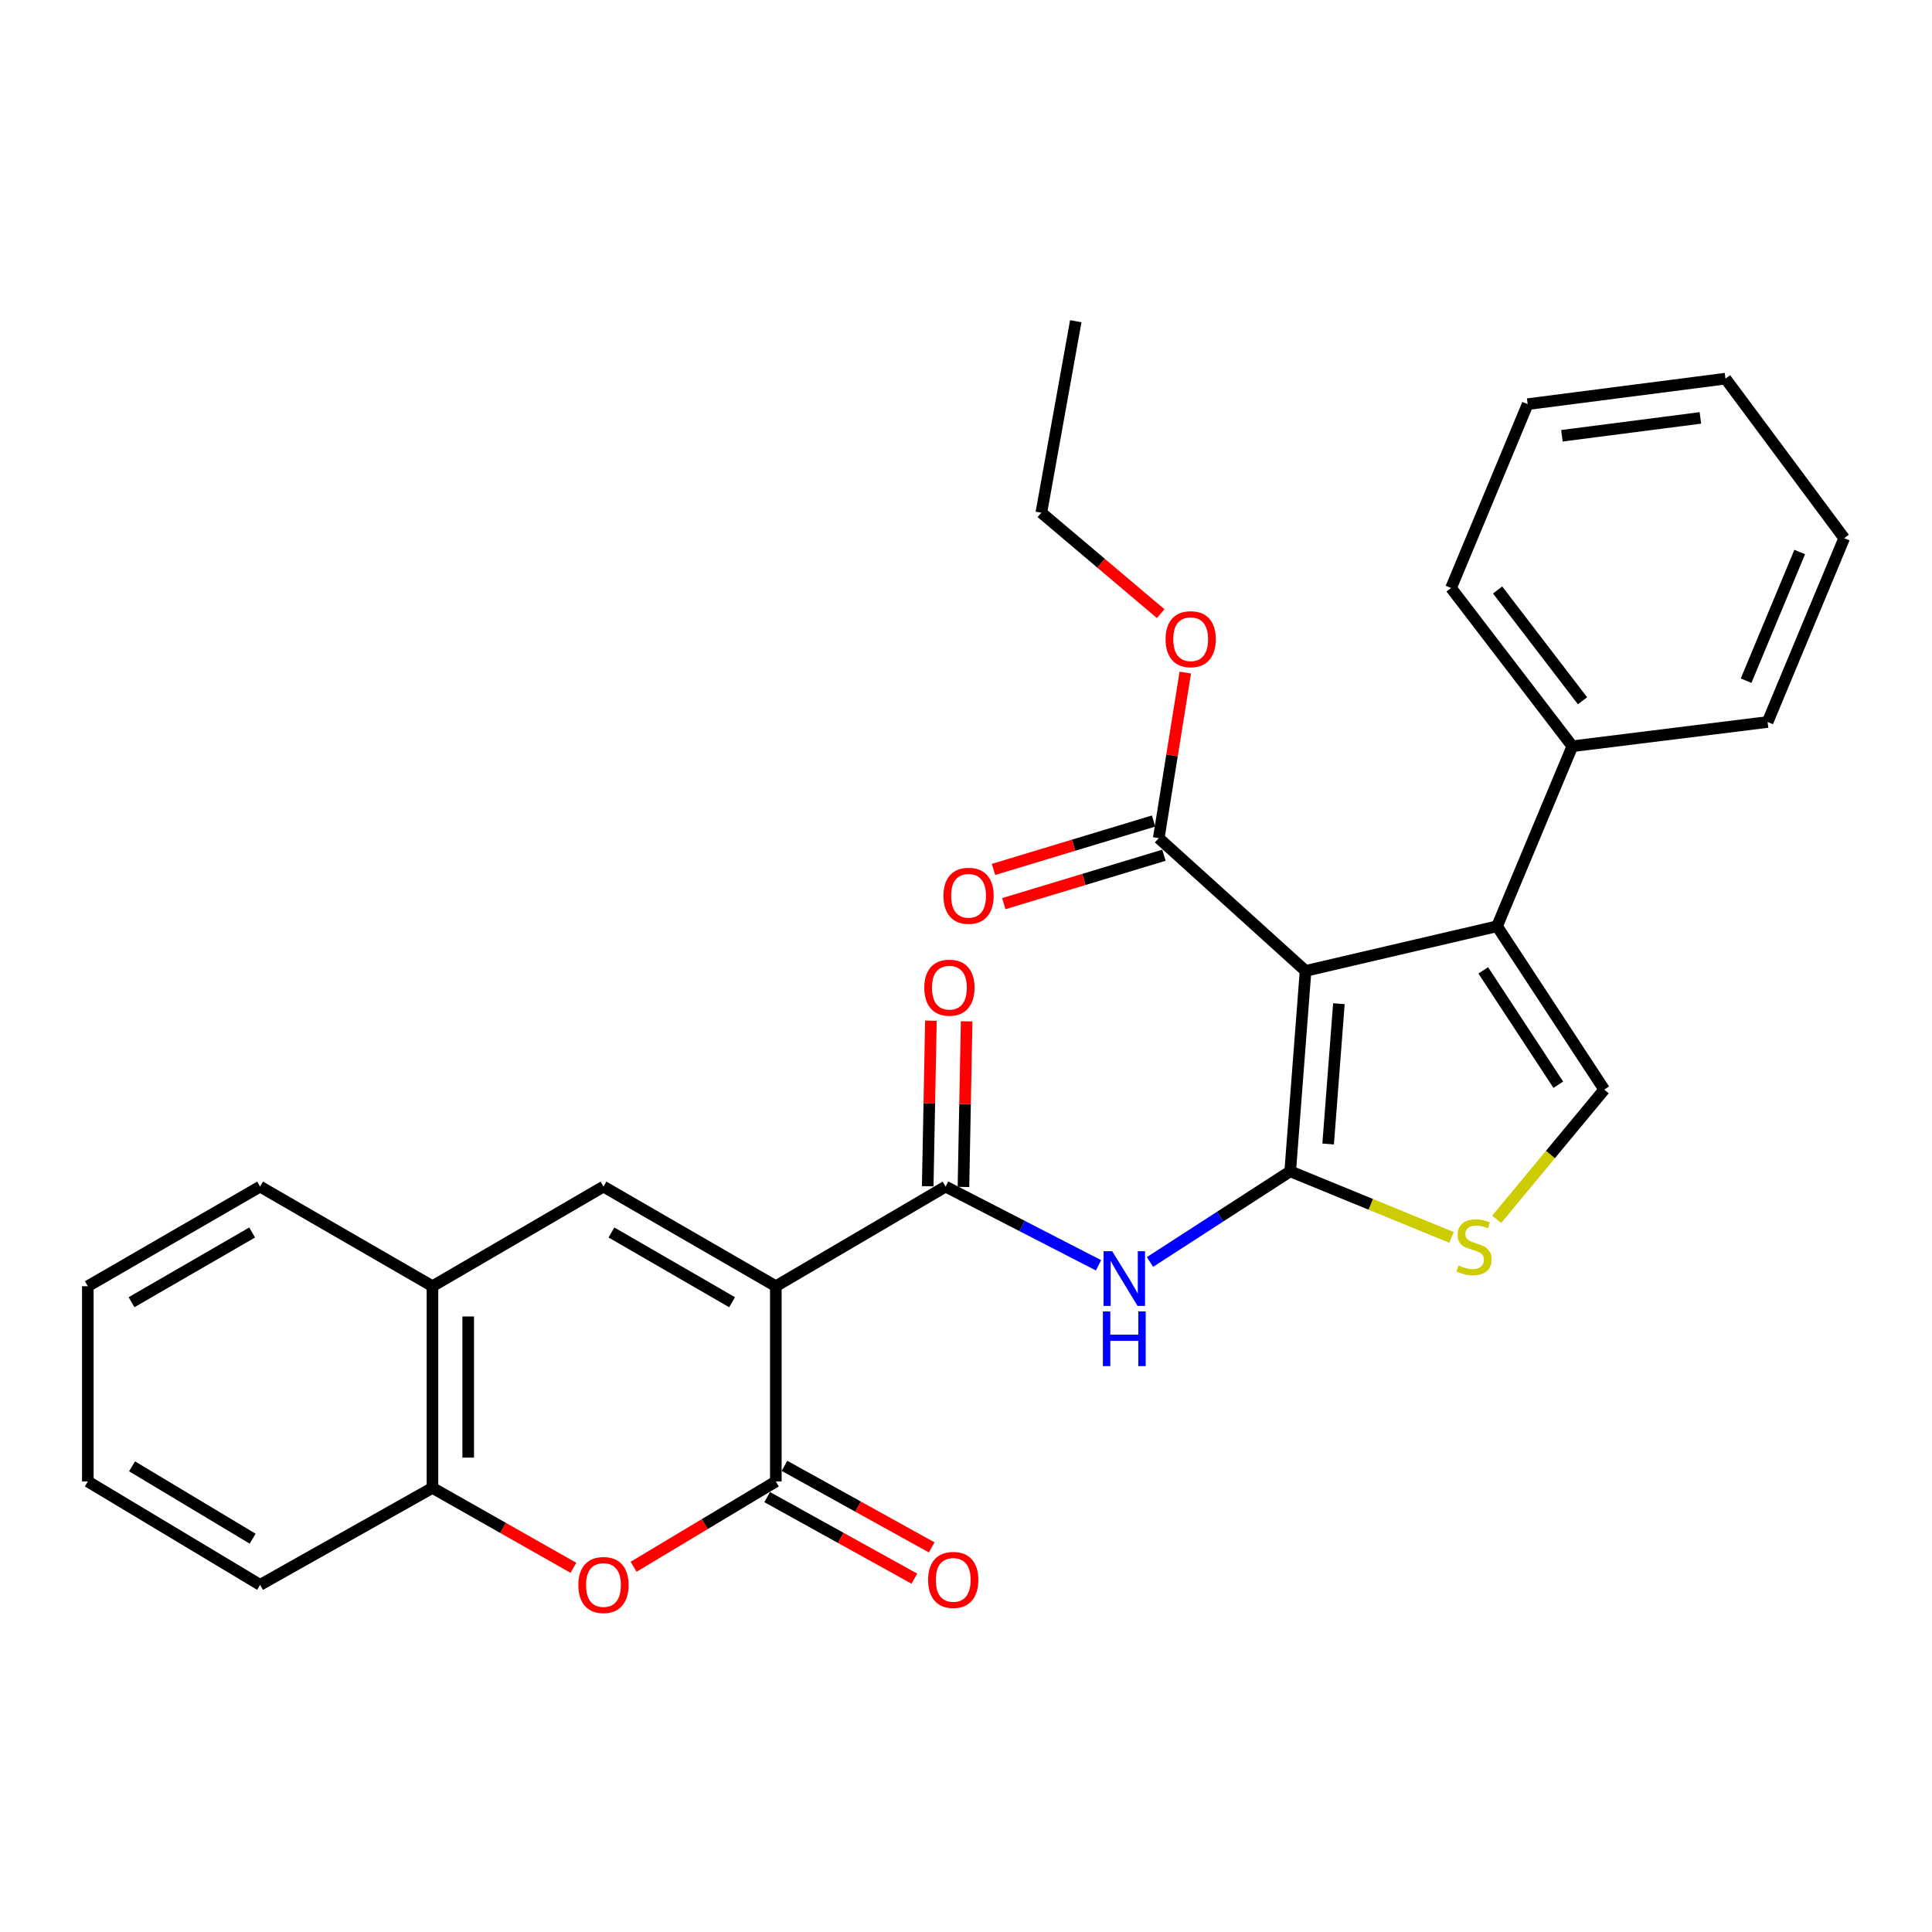 <?xml version='1.0' encoding='iso-8859-1'?>
<svg version='1.1' baseProfile='full'
              xmlns='http://www.w3.org/2000/svg'
                      xmlns:rdkit='http://www.rdkit.org/xml'
                      xmlns:xlink='http://www.w3.org/1999/xlink'
                  xml:space='preserve'
width='1000px' height='1000px' viewBox='0 0 1000 1000'>
<!-- END OF HEADER -->
<rect style='opacity:1.0;fill:#FFFFFF;stroke:none' width='1000' height='1000' x='0' y='0'> </rect>
<path class='bond-0' d='M 667.809,606.277 L 675.754,502.541' style='fill:none;fill-rule:evenodd;stroke:#000000;stroke-width:6px;stroke-linecap:butt;stroke-linejoin:miter;stroke-opacity:1' />
<path class='bond-0' d='M 687.447,592.13 L 693.009,519.514' style='fill:none;fill-rule:evenodd;stroke:#000000;stroke-width:6px;stroke-linecap:butt;stroke-linejoin:miter;stroke-opacity:1' />
<path class='bond-5' d='M 667.809,606.277 L 631.521,629.735' style='fill:none;fill-rule:evenodd;stroke:#000000;stroke-width:6px;stroke-linecap:butt;stroke-linejoin:miter;stroke-opacity:1' />
<path class='bond-5' d='M 631.521,629.735 L 595.233,653.194' style='fill:none;fill-rule:evenodd;stroke:#0000FF;stroke-width:6px;stroke-linecap:butt;stroke-linejoin:miter;stroke-opacity:1' />
<path class='bond-7' d='M 667.809,606.277 L 709.556,623.383' style='fill:none;fill-rule:evenodd;stroke:#000000;stroke-width:6px;stroke-linecap:butt;stroke-linejoin:miter;stroke-opacity:1' />
<path class='bond-7' d='M 709.556,623.383 L 751.302,640.488' style='fill:none;fill-rule:evenodd;stroke:#CCCC00;stroke-width:6px;stroke-linecap:butt;stroke-linejoin:miter;stroke-opacity:1' />
<path class='bond-3' d='M 675.754,502.541 L 774.875,479.426' style='fill:none;fill-rule:evenodd;stroke:#000000;stroke-width:6px;stroke-linecap:butt;stroke-linejoin:miter;stroke-opacity:1' />
<path class='bond-10' d='M 675.754,502.541 L 599.769,433.812' style='fill:none;fill-rule:evenodd;stroke:#000000;stroke-width:6px;stroke-linecap:butt;stroke-linejoin:miter;stroke-opacity:1' />
<path class='bond-1' d='M 401.567,665.746 L 489.434,614.181' style='fill:none;fill-rule:evenodd;stroke:#000000;stroke-width:6px;stroke-linecap:butt;stroke-linejoin:miter;stroke-opacity:1' />
<path class='bond-2' d='M 401.567,665.746 L 401.567,766.81' style='fill:none;fill-rule:evenodd;stroke:#000000;stroke-width:6px;stroke-linecap:butt;stroke-linejoin:miter;stroke-opacity:1' />
<path class='bond-6' d='M 401.567,665.746 L 312.354,614.181' style='fill:none;fill-rule:evenodd;stroke:#000000;stroke-width:6px;stroke-linecap:butt;stroke-linejoin:miter;stroke-opacity:1' />
<path class='bond-6' d='M 378.927,674.028 L 316.478,637.933' style='fill:none;fill-rule:evenodd;stroke:#000000;stroke-width:6px;stroke-linecap:butt;stroke-linejoin:miter;stroke-opacity:1' />
<path class='bond-8' d='M 401.567,766.81 L 364.761,788.885' style='fill:none;fill-rule:evenodd;stroke:#000000;stroke-width:6px;stroke-linecap:butt;stroke-linejoin:miter;stroke-opacity:1' />
<path class='bond-8' d='M 364.761,788.885 L 327.955,810.96' style='fill:none;fill-rule:evenodd;stroke:#FF0000;stroke-width:6px;stroke-linecap:butt;stroke-linejoin:miter;stroke-opacity:1' />
<path class='bond-13' d='M 397.085,774.901 L 435.185,796.007' style='fill:none;fill-rule:evenodd;stroke:#000000;stroke-width:6px;stroke-linecap:butt;stroke-linejoin:miter;stroke-opacity:1' />
<path class='bond-13' d='M 435.185,796.007 L 473.285,817.112' style='fill:none;fill-rule:evenodd;stroke:#FF0000;stroke-width:6px;stroke-linecap:butt;stroke-linejoin:miter;stroke-opacity:1' />
<path class='bond-13' d='M 406.05,758.718 L 444.15,779.823' style='fill:none;fill-rule:evenodd;stroke:#000000;stroke-width:6px;stroke-linecap:butt;stroke-linejoin:miter;stroke-opacity:1' />
<path class='bond-13' d='M 444.15,779.823 L 482.249,800.929' style='fill:none;fill-rule:evenodd;stroke:#FF0000;stroke-width:6px;stroke-linecap:butt;stroke-linejoin:miter;stroke-opacity:1' />
<path class='bond-15' d='M 774.875,479.426 L 813.839,386.256' style='fill:none;fill-rule:evenodd;stroke:#000000;stroke-width:6px;stroke-linecap:butt;stroke-linejoin:miter;stroke-opacity:1' />
<path class='bond-29' d='M 774.875,479.426 L 830.356,563.983' style='fill:none;fill-rule:evenodd;stroke:#000000;stroke-width:6px;stroke-linecap:butt;stroke-linejoin:miter;stroke-opacity:1' />
<path class='bond-29' d='M 767.729,502.259 L 806.566,561.449' style='fill:none;fill-rule:evenodd;stroke:#000000;stroke-width:6px;stroke-linecap:butt;stroke-linejoin:miter;stroke-opacity:1' />
<path class='bond-4' d='M 489.434,614.181 L 529.015,634.552' style='fill:none;fill-rule:evenodd;stroke:#000000;stroke-width:6px;stroke-linecap:butt;stroke-linejoin:miter;stroke-opacity:1' />
<path class='bond-4' d='M 529.015,634.552 L 568.596,654.923' style='fill:none;fill-rule:evenodd;stroke:#0000FF;stroke-width:6px;stroke-linecap:butt;stroke-linejoin:miter;stroke-opacity:1' />
<path class='bond-14' d='M 498.683,614.359 L 499.508,571.504' style='fill:none;fill-rule:evenodd;stroke:#000000;stroke-width:6px;stroke-linecap:butt;stroke-linejoin:miter;stroke-opacity:1' />
<path class='bond-14' d='M 499.508,571.504 L 500.333,528.648' style='fill:none;fill-rule:evenodd;stroke:#FF0000;stroke-width:6px;stroke-linecap:butt;stroke-linejoin:miter;stroke-opacity:1' />
<path class='bond-14' d='M 480.186,614.003 L 481.011,571.148' style='fill:none;fill-rule:evenodd;stroke:#000000;stroke-width:6px;stroke-linecap:butt;stroke-linejoin:miter;stroke-opacity:1' />
<path class='bond-14' d='M 481.011,571.148 L 481.836,528.292' style='fill:none;fill-rule:evenodd;stroke:#FF0000;stroke-width:6px;stroke-linecap:butt;stroke-linejoin:miter;stroke-opacity:1' />
<path class='bond-11' d='M 312.354,614.181 L 223.84,665.746' style='fill:none;fill-rule:evenodd;stroke:#000000;stroke-width:6px;stroke-linecap:butt;stroke-linejoin:miter;stroke-opacity:1' />
<path class='bond-9' d='M 774.673,631.129 L 802.514,597.556' style='fill:none;fill-rule:evenodd;stroke:#CCCC00;stroke-width:6px;stroke-linecap:butt;stroke-linejoin:miter;stroke-opacity:1' />
<path class='bond-9' d='M 802.514,597.556 L 830.356,563.983' style='fill:none;fill-rule:evenodd;stroke:#000000;stroke-width:6px;stroke-linecap:butt;stroke-linejoin:miter;stroke-opacity:1' />
<path class='bond-30' d='M 296.81,811.502 L 260.325,790.81' style='fill:none;fill-rule:evenodd;stroke:#FF0000;stroke-width:6px;stroke-linecap:butt;stroke-linejoin:miter;stroke-opacity:1' />
<path class='bond-30' d='M 260.325,790.81 L 223.84,770.119' style='fill:none;fill-rule:evenodd;stroke:#000000;stroke-width:6px;stroke-linecap:butt;stroke-linejoin:miter;stroke-opacity:1' />
<path class='bond-16' d='M 597.092,424.958 L 555.656,437.486' style='fill:none;fill-rule:evenodd;stroke:#000000;stroke-width:6px;stroke-linecap:butt;stroke-linejoin:miter;stroke-opacity:1' />
<path class='bond-16' d='M 555.656,437.486 L 514.22,450.015' style='fill:none;fill-rule:evenodd;stroke:#FF0000;stroke-width:6px;stroke-linecap:butt;stroke-linejoin:miter;stroke-opacity:1' />
<path class='bond-16' d='M 602.446,442.666 L 561.01,455.195' style='fill:none;fill-rule:evenodd;stroke:#000000;stroke-width:6px;stroke-linecap:butt;stroke-linejoin:miter;stroke-opacity:1' />
<path class='bond-16' d='M 561.01,455.195 L 519.574,467.723' style='fill:none;fill-rule:evenodd;stroke:#FF0000;stroke-width:6px;stroke-linecap:butt;stroke-linejoin:miter;stroke-opacity:1' />
<path class='bond-17' d='M 599.769,433.812 L 606.639,390.973' style='fill:none;fill-rule:evenodd;stroke:#000000;stroke-width:6px;stroke-linecap:butt;stroke-linejoin:miter;stroke-opacity:1' />
<path class='bond-17' d='M 606.639,390.973 L 613.51,348.134' style='fill:none;fill-rule:evenodd;stroke:#FF0000;stroke-width:6px;stroke-linecap:butt;stroke-linejoin:miter;stroke-opacity:1' />
<path class='bond-12' d='M 223.84,665.746 L 223.84,770.119' style='fill:none;fill-rule:evenodd;stroke:#000000;stroke-width:6px;stroke-linecap:butt;stroke-linejoin:miter;stroke-opacity:1' />
<path class='bond-12' d='M 242.34,681.402 L 242.34,754.463' style='fill:none;fill-rule:evenodd;stroke:#000000;stroke-width:6px;stroke-linecap:butt;stroke-linejoin:miter;stroke-opacity:1' />
<path class='bond-18' d='M 223.84,665.746 L 134.627,614.181' style='fill:none;fill-rule:evenodd;stroke:#000000;stroke-width:6px;stroke-linecap:butt;stroke-linejoin:miter;stroke-opacity:1' />
<path class='bond-19' d='M 223.84,770.119 L 134.627,820.317' style='fill:none;fill-rule:evenodd;stroke:#000000;stroke-width:6px;stroke-linecap:butt;stroke-linejoin:miter;stroke-opacity:1' />
<path class='bond-20' d='M 813.839,386.256 L 751.061,304.34' style='fill:none;fill-rule:evenodd;stroke:#000000;stroke-width:6px;stroke-linecap:butt;stroke-linejoin:miter;stroke-opacity:1' />
<path class='bond-20' d='M 819.107,362.715 L 775.162,305.374' style='fill:none;fill-rule:evenodd;stroke:#000000;stroke-width:6px;stroke-linecap:butt;stroke-linejoin:miter;stroke-opacity:1' />
<path class='bond-21' d='M 813.839,386.256 L 914.913,373.706' style='fill:none;fill-rule:evenodd;stroke:#000000;stroke-width:6px;stroke-linecap:butt;stroke-linejoin:miter;stroke-opacity:1' />
<path class='bond-22' d='M 600.764,317.625 L 569.88,291.495' style='fill:none;fill-rule:evenodd;stroke:#FF0000;stroke-width:6px;stroke-linecap:butt;stroke-linejoin:miter;stroke-opacity:1' />
<path class='bond-22' d='M 569.88,291.495 L 538.995,265.366' style='fill:none;fill-rule:evenodd;stroke:#000000;stroke-width:6px;stroke-linecap:butt;stroke-linejoin:miter;stroke-opacity:1' />
<path class='bond-25' d='M 134.627,614.181 L 45.455,665.746' style='fill:none;fill-rule:evenodd;stroke:#000000;stroke-width:6px;stroke-linecap:butt;stroke-linejoin:miter;stroke-opacity:1' />
<path class='bond-25' d='M 130.512,637.931 L 68.091,674.027' style='fill:none;fill-rule:evenodd;stroke:#000000;stroke-width:6px;stroke-linecap:butt;stroke-linejoin:miter;stroke-opacity:1' />
<path class='bond-32' d='M 134.627,820.317 L 45.455,766.81' style='fill:none;fill-rule:evenodd;stroke:#000000;stroke-width:6px;stroke-linecap:butt;stroke-linejoin:miter;stroke-opacity:1' />
<path class='bond-32' d='M 130.77,796.427 L 68.349,758.972' style='fill:none;fill-rule:evenodd;stroke:#000000;stroke-width:6px;stroke-linecap:butt;stroke-linejoin:miter;stroke-opacity:1' />
<path class='bond-27' d='M 751.061,304.34 L 790.714,209.186' style='fill:none;fill-rule:evenodd;stroke:#000000;stroke-width:6px;stroke-linecap:butt;stroke-linejoin:miter;stroke-opacity:1' />
<path class='bond-26' d='M 914.913,373.706 L 954.545,278.573' style='fill:none;fill-rule:evenodd;stroke:#000000;stroke-width:6px;stroke-linecap:butt;stroke-linejoin:miter;stroke-opacity:1' />
<path class='bond-26' d='M 903.78,352.322 L 931.523,285.728' style='fill:none;fill-rule:evenodd;stroke:#000000;stroke-width:6px;stroke-linecap:butt;stroke-linejoin:miter;stroke-opacity:1' />
<path class='bond-23' d='M 538.995,265.366 L 556.817,166.265' style='fill:none;fill-rule:evenodd;stroke:#000000;stroke-width:6px;stroke-linecap:butt;stroke-linejoin:miter;stroke-opacity:1' />
<path class='bond-24' d='M 45.455,766.81 L 45.455,665.746' style='fill:none;fill-rule:evenodd;stroke:#000000;stroke-width:6px;stroke-linecap:butt;stroke-linejoin:miter;stroke-opacity:1' />
<path class='bond-28' d='M 954.545,278.573 L 893.114,195.979' style='fill:none;fill-rule:evenodd;stroke:#000000;stroke-width:6px;stroke-linecap:butt;stroke-linejoin:miter;stroke-opacity:1' />
<path class='bond-31' d='M 790.714,209.186 L 893.114,195.979' style='fill:none;fill-rule:evenodd;stroke:#000000;stroke-width:6px;stroke-linecap:butt;stroke-linejoin:miter;stroke-opacity:1' />
<path class='bond-31' d='M 808.44,225.553 L 880.12,216.308' style='fill:none;fill-rule:evenodd;stroke:#000000;stroke-width:6px;stroke-linecap:butt;stroke-linejoin:miter;stroke-opacity:1' />
<path  class='atom-6' d='M 575.676 647.629
L 584.956 662.629
Q 585.876 664.109, 587.356 666.789
Q 588.836 669.469, 588.916 669.629
L 588.916 647.629
L 592.676 647.629
L 592.676 675.949
L 588.796 675.949
L 578.836 659.549
Q 577.676 657.629, 576.436 655.429
Q 575.236 653.229, 574.876 652.549
L 574.876 675.949
L 571.196 675.949
L 571.196 647.629
L 575.676 647.629
' fill='#0000FF'/>
<path  class='atom-6' d='M 570.856 678.781
L 574.696 678.781
L 574.696 690.821
L 589.176 690.821
L 589.176 678.781
L 593.016 678.781
L 593.016 707.101
L 589.176 707.101
L 589.176 694.021
L 574.696 694.021
L 574.696 707.101
L 570.856 707.101
L 570.856 678.781
' fill='#0000FF'/>
<path  class='atom-8' d='M 754.953 654.982
Q 755.273 655.102, 756.593 655.662
Q 757.913 656.222, 759.353 656.582
Q 760.833 656.902, 762.273 656.902
Q 764.953 656.902, 766.513 655.622
Q 768.073 654.302, 768.073 652.022
Q 768.073 650.462, 767.273 649.502
Q 766.513 648.542, 765.313 648.022
Q 764.113 647.502, 762.113 646.902
Q 759.593 646.142, 758.073 645.422
Q 756.593 644.702, 755.513 643.182
Q 754.473 641.662, 754.473 639.102
Q 754.473 635.542, 756.873 633.342
Q 759.313 631.142, 764.113 631.142
Q 767.393 631.142, 771.113 632.702
L 770.193 635.782
Q 766.793 634.382, 764.233 634.382
Q 761.473 634.382, 759.953 635.542
Q 758.433 636.662, 758.473 638.622
Q 758.473 640.142, 759.233 641.062
Q 760.033 641.982, 761.153 642.502
Q 762.313 643.022, 764.233 643.622
Q 766.793 644.422, 768.313 645.222
Q 769.833 646.022, 770.913 647.662
Q 772.033 649.262, 772.033 652.022
Q 772.033 655.942, 769.393 658.062
Q 766.793 660.142, 762.433 660.142
Q 759.913 660.142, 757.993 659.582
Q 756.113 659.062, 753.873 658.142
L 754.953 654.982
' fill='#CCCC00'/>
<path  class='atom-9' d='M 299.354 820.397
Q 299.354 813.597, 302.714 809.797
Q 306.074 805.997, 312.354 805.997
Q 318.634 805.997, 321.994 809.797
Q 325.354 813.597, 325.354 820.397
Q 325.354 827.277, 321.954 831.197
Q 318.554 835.077, 312.354 835.077
Q 306.114 835.077, 302.714 831.197
Q 299.354 827.317, 299.354 820.397
M 312.354 831.877
Q 316.674 831.877, 318.994 828.997
Q 321.354 826.077, 321.354 820.397
Q 321.354 814.837, 318.994 812.037
Q 316.674 809.197, 312.354 809.197
Q 308.034 809.197, 305.674 811.997
Q 303.354 814.797, 303.354 820.397
Q 303.354 826.117, 305.674 828.997
Q 308.034 831.877, 312.354 831.877
' fill='#FF0000'/>
<path  class='atom-14' d='M 480.391 817.756
Q 480.391 810.956, 483.751 807.156
Q 487.111 803.356, 493.391 803.356
Q 499.671 803.356, 503.031 807.156
Q 506.391 810.956, 506.391 817.756
Q 506.391 824.636, 502.991 828.556
Q 499.591 832.436, 493.391 832.436
Q 487.151 832.436, 483.751 828.556
Q 480.391 824.676, 480.391 817.756
M 493.391 829.236
Q 497.711 829.236, 500.031 826.356
Q 502.391 823.436, 502.391 817.756
Q 502.391 812.196, 500.031 809.396
Q 497.711 806.556, 493.391 806.556
Q 489.071 806.556, 486.711 809.356
Q 484.391 812.156, 484.391 817.756
Q 484.391 823.476, 486.711 826.356
Q 489.071 829.236, 493.391 829.236
' fill='#FF0000'/>
<path  class='atom-15' d='M 478.418 511.214
Q 478.418 504.414, 481.778 500.614
Q 485.138 496.814, 491.418 496.814
Q 497.698 496.814, 501.058 500.614
Q 504.418 504.414, 504.418 511.214
Q 504.418 518.094, 501.018 522.014
Q 497.618 525.894, 491.418 525.894
Q 485.178 525.894, 481.778 522.014
Q 478.418 518.134, 478.418 511.214
M 491.418 522.694
Q 495.738 522.694, 498.058 519.814
Q 500.418 516.894, 500.418 511.214
Q 500.418 505.654, 498.058 502.854
Q 495.738 500.014, 491.418 500.014
Q 487.098 500.014, 484.738 502.814
Q 482.418 505.614, 482.418 511.214
Q 482.418 516.934, 484.738 519.814
Q 487.098 522.694, 491.418 522.694
' fill='#FF0000'/>
<path  class='atom-17' d='M 488.326 463.657
Q 488.326 456.857, 491.686 453.057
Q 495.046 449.257, 501.326 449.257
Q 507.606 449.257, 510.966 453.057
Q 514.326 456.857, 514.326 463.657
Q 514.326 470.537, 510.926 474.457
Q 507.526 478.337, 501.326 478.337
Q 495.086 478.337, 491.686 474.457
Q 488.326 470.577, 488.326 463.657
M 501.326 475.137
Q 505.646 475.137, 507.966 472.257
Q 510.326 469.337, 510.326 463.657
Q 510.326 458.097, 507.966 455.297
Q 505.646 452.457, 501.326 452.457
Q 497.006 452.457, 494.646 455.257
Q 492.326 458.057, 492.326 463.657
Q 492.326 469.377, 494.646 472.257
Q 497.006 475.137, 501.326 475.137
' fill='#FF0000'/>
<path  class='atom-18' d='M 603.296 330.845
Q 603.296 324.045, 606.656 320.245
Q 610.016 316.445, 616.296 316.445
Q 622.576 316.445, 625.936 320.245
Q 629.296 324.045, 629.296 330.845
Q 629.296 337.725, 625.896 341.645
Q 622.496 345.525, 616.296 345.525
Q 610.056 345.525, 606.656 341.645
Q 603.296 337.765, 603.296 330.845
M 616.296 342.325
Q 620.616 342.325, 622.936 339.445
Q 625.296 336.525, 625.296 330.845
Q 625.296 325.285, 622.936 322.485
Q 620.616 319.645, 616.296 319.645
Q 611.976 319.645, 609.616 322.445
Q 607.296 325.245, 607.296 330.845
Q 607.296 336.565, 609.616 339.445
Q 611.976 342.325, 616.296 342.325
' fill='#FF0000'/>
</svg>

